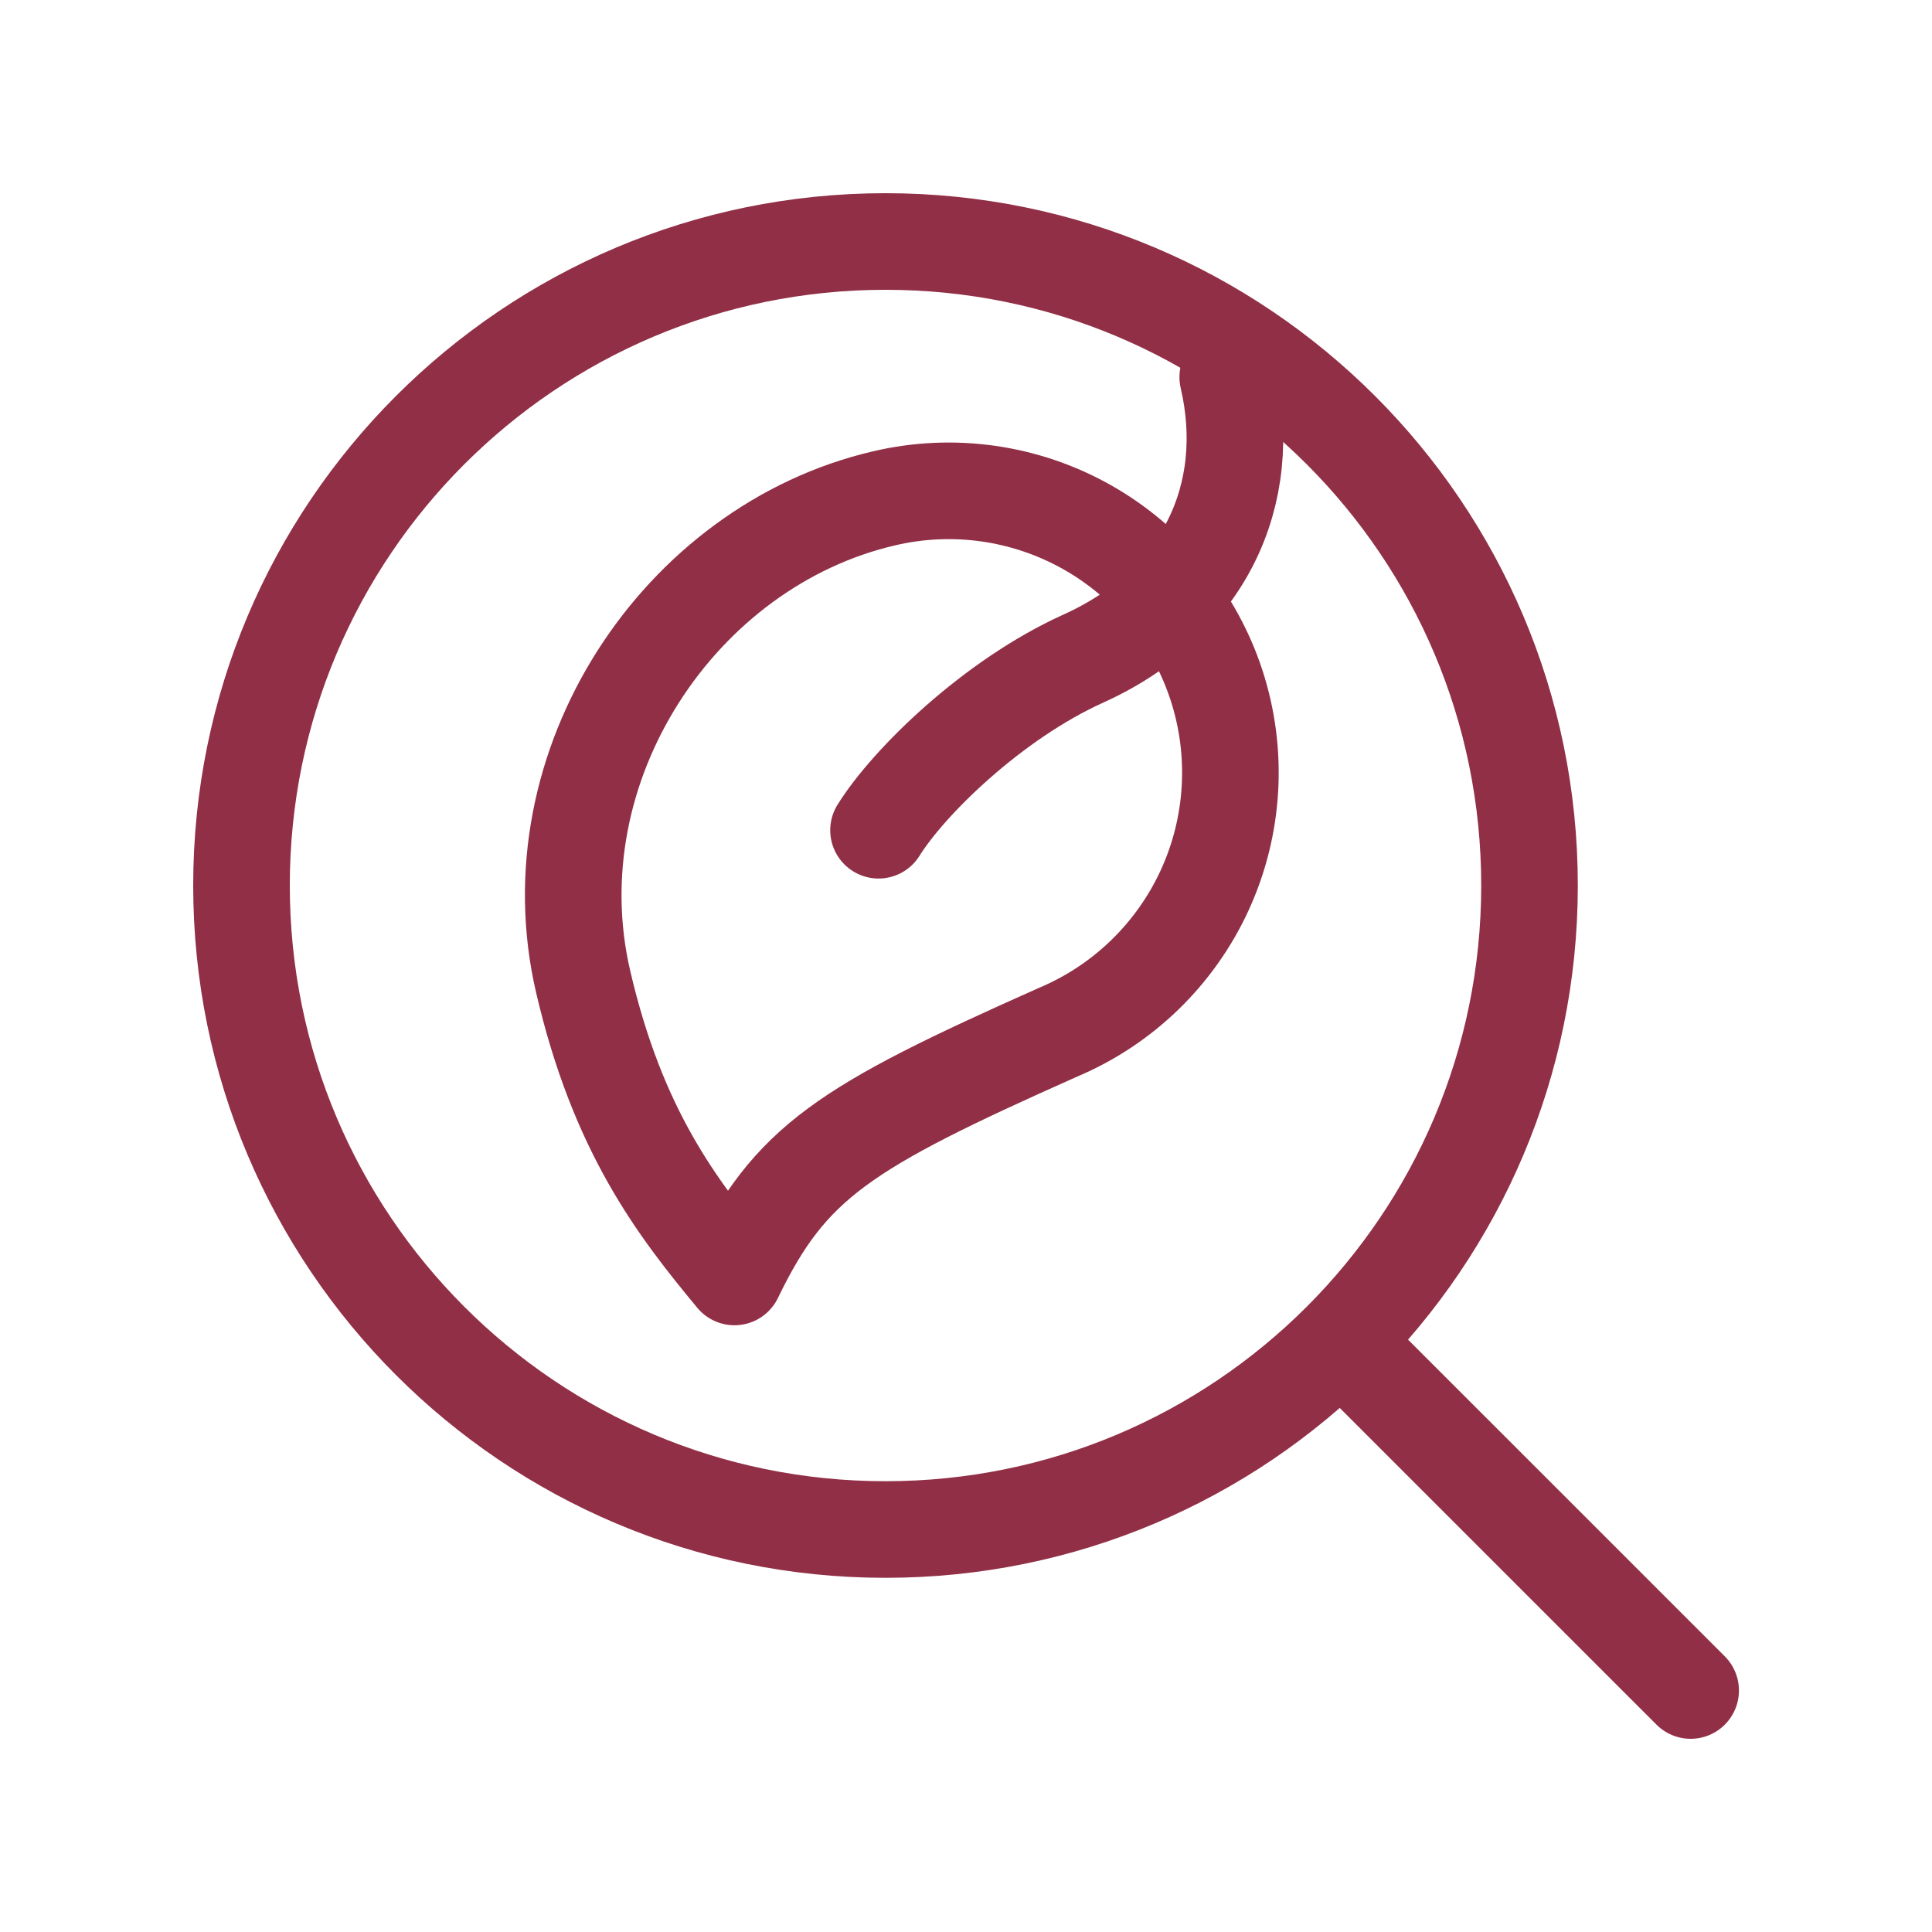 <?xml version="1.0" encoding="UTF-8"?> <svg xmlns="http://www.w3.org/2000/svg" width="40" height="40" viewBox="0 0 40 40" fill="none"><path d="M18.333 31.667C25.697 31.667 31.667 25.697 31.667 18.333C31.667 10.97 25.697 5 18.333 5C10.97 5 5 10.97 5 18.333C5 25.697 10.97 31.667 18.333 31.667Z" stroke="#912F46" stroke-width="2" stroke-linecap="round" stroke-linejoin="round"></path><path d="M35.003 35L27.836 27.834" stroke="#912F46" stroke-width="2" stroke-linecap="round" stroke-linejoin="round"></path><g clip-path="url(#clip0_2698_4803)"><path d="M18.302 10.318C19.727 9.982 21.225 10.194 22.5 10.911C23.776 11.629 24.735 12.799 25.188 14.191C25.64 15.582 25.554 17.093 24.945 18.424C24.336 19.754 23.249 20.807 21.9 21.374C17.481 23.342 16.361 24.047 15.206 26.438C14.017 25.003 12.794 23.422 12.073 20.322C11.035 15.858 14.065 11.303 18.302 10.318Z" stroke="#912F46" stroke-width="2" stroke-linecap="round" stroke-linejoin="round"></path><path d="M25.419 7.808C25.985 10.243 24.929 12.507 22.428 13.636C20.554 14.483 18.812 16.188 18.189 17.189" stroke="#912F46" stroke-width="2" stroke-linecap="round" stroke-linejoin="round"></path></g><defs><clipPath id="clip0_2698_4803"><rect width="20" height="20" fill="white" transform="translate(31.008 24.476) rotate(166.911)"></rect></clipPath></defs></svg> 